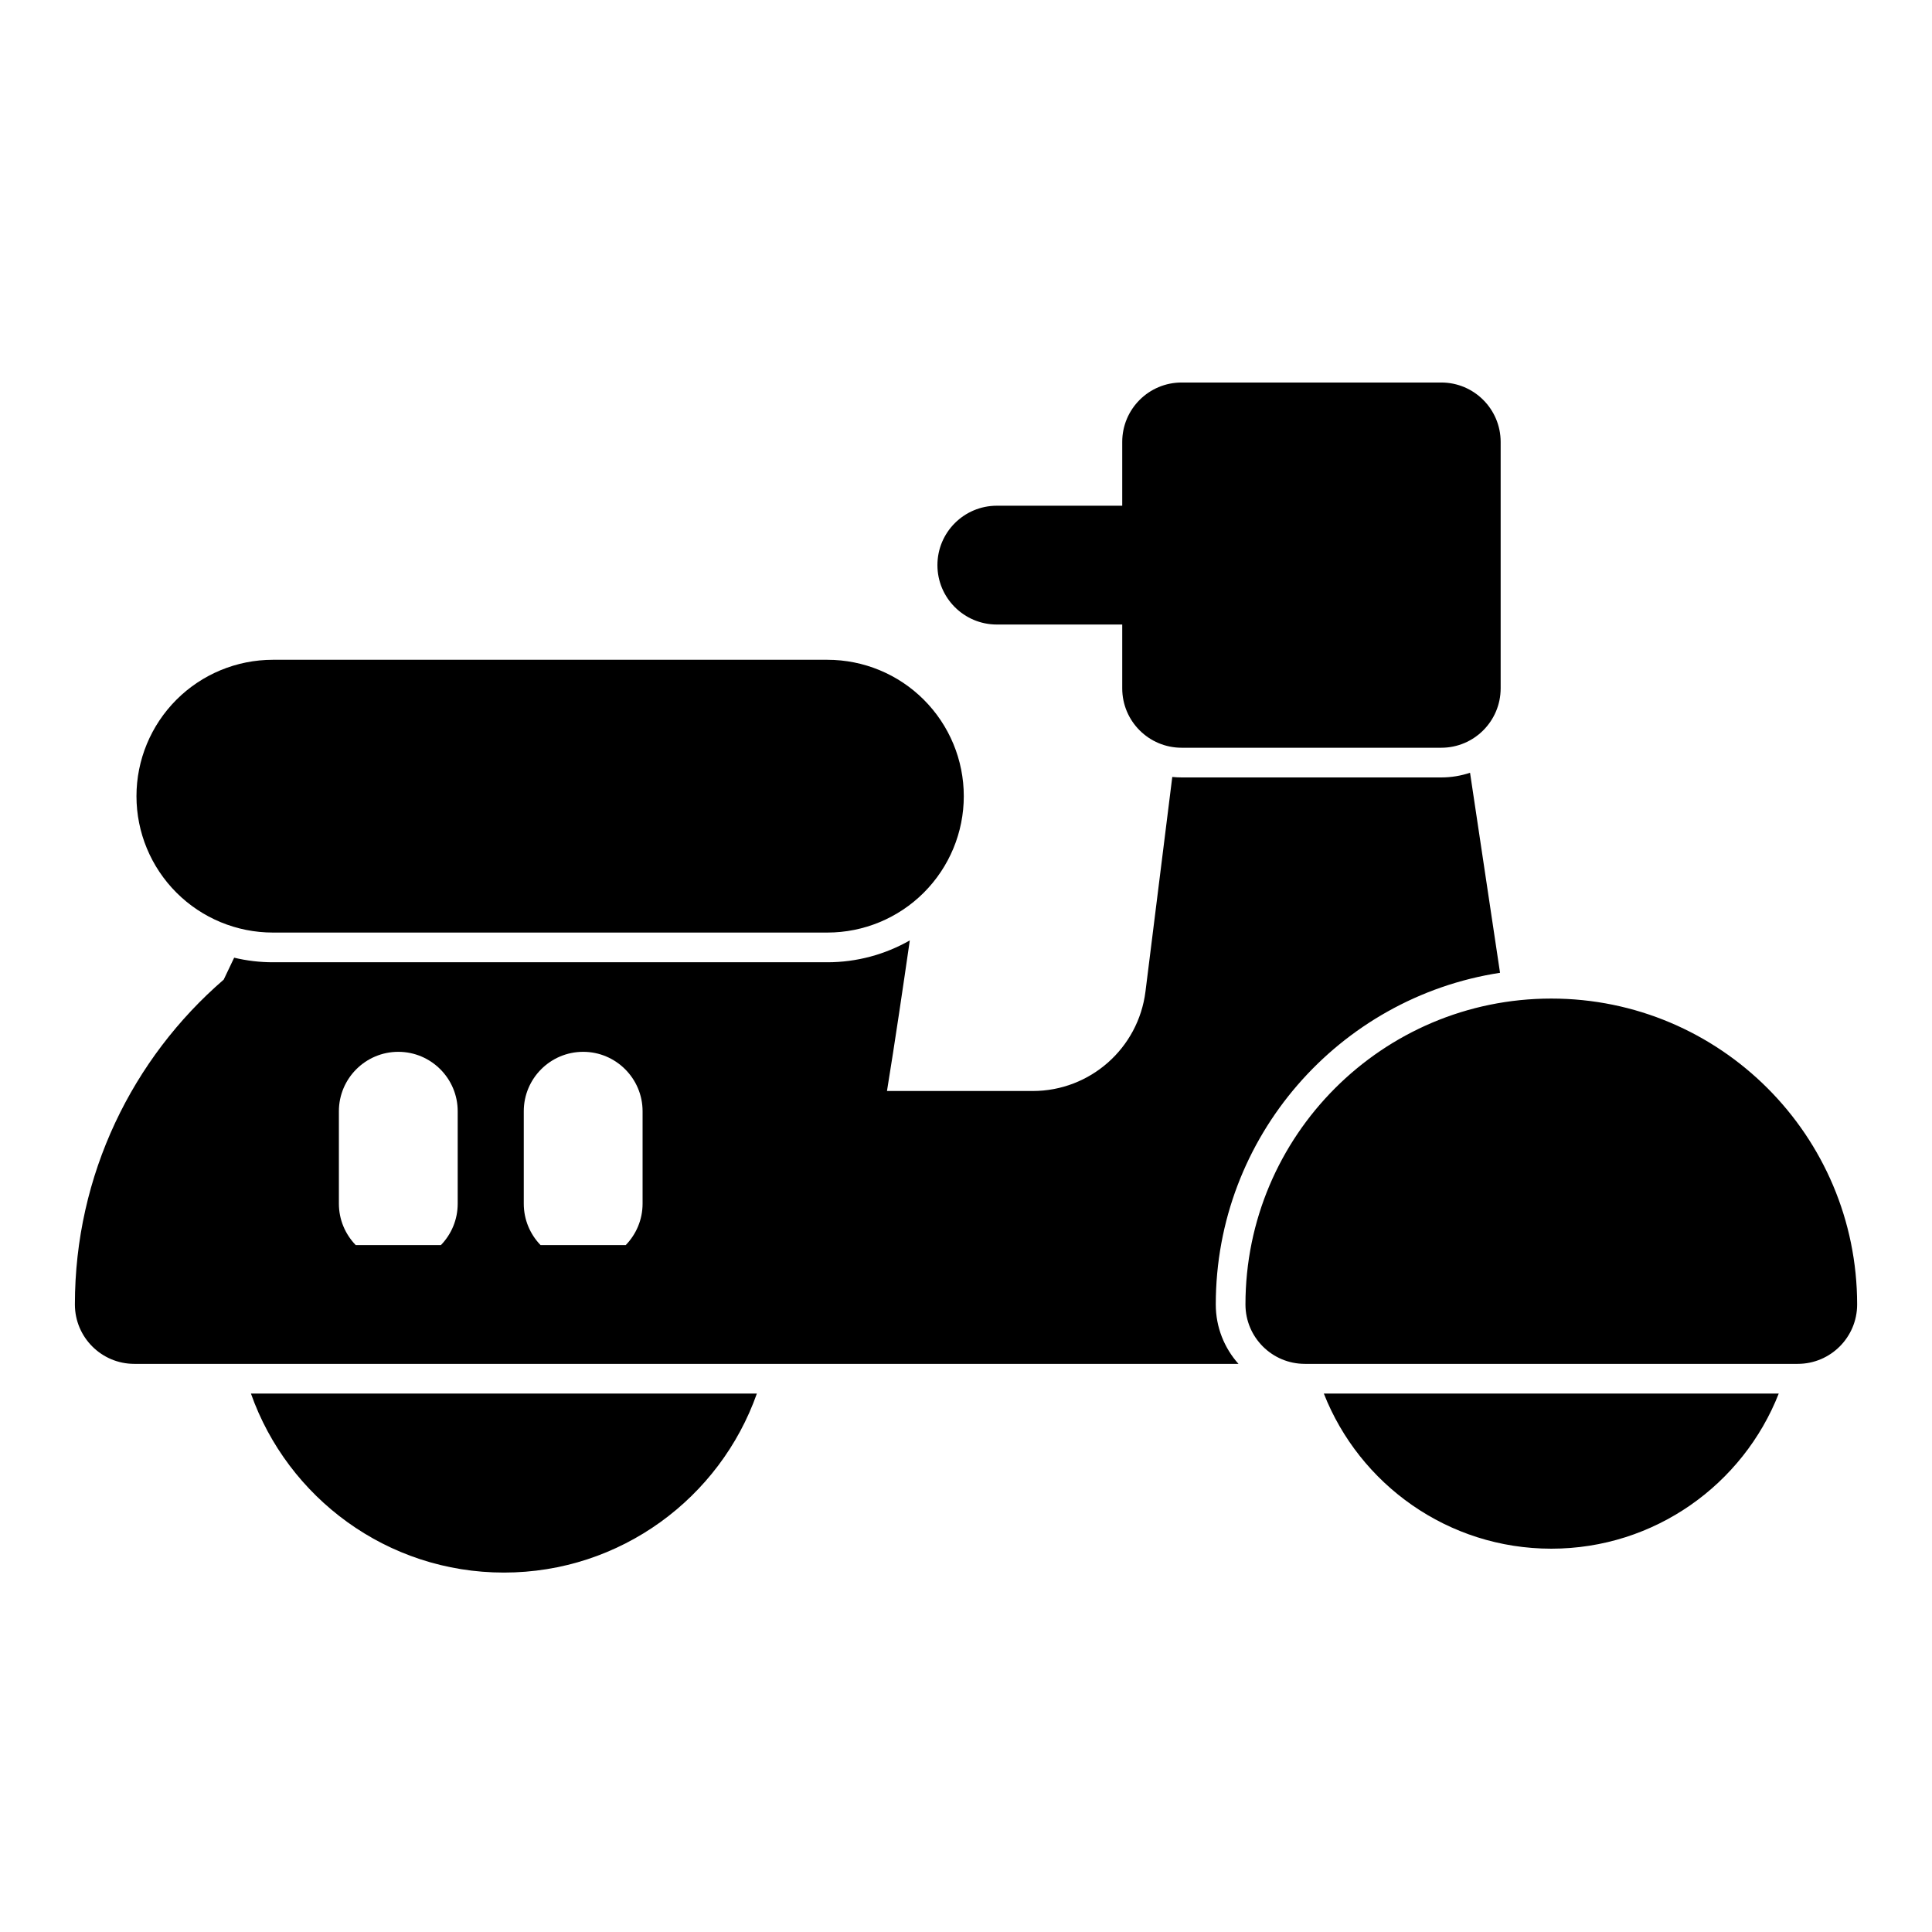 <?xml version="1.0" encoding="UTF-8"?>
<!-- Uploaded to: SVG Repo, www.svgrepo.com, Generator: SVG Repo Mixer Tools -->
<svg fill="#000000" width="800px" height="800px" version="1.1" viewBox="144 144 512 512" xmlns="http://www.w3.org/2000/svg">
 <path d="m344.58 513.31h-134.08c9.746 27.613 36.102 47.438 67.039 47.438s57.293-19.82 67.039-47.438zm270.8 0h-120.55c9.445 24.043 32.891 41.109 60.285 41.109s50.836-17.066 60.27-41.109zm5.039-7.871c8.691 0 15.742-7.055 15.742-15.742 0-44.746-36.32-81.066-81.051-81.066s-81.051 36.32-81.051 81.066c0 8.691 7.039 15.742 15.742 15.742zm-78.895-103.64-7.949-53.012c-2.394 0.805-4.961 1.242-7.621 1.242h-68.801c-0.836 0-1.668-0.047-2.488-0.125l-7.102 56.852c-1.891 15.066-14.688 26.371-29.867 26.371h-38.637c2.078-12.754 4.394-28.449 6.047-39.91-6.598 3.762-14.105 5.793-21.836 5.793h-146.95c-3.481 0-6.926-0.41-10.266-1.211l-2.769 5.809c-24.137 20.844-39.438 51.688-39.438 86.09 0 8.691 7.055 15.742 15.742 15.742h292.62c-3.746-4.188-6.016-9.699-6.016-15.742 0-44.461 32.699-81.348 75.336-87.898zm-280.67 72.156c2.754-2.852 4.441-6.707 4.441-10.973v-24.496c0-8.676-7.055-15.742-15.742-15.742-8.676 0-15.742 7.07-15.742 15.742v24.496c0 4.266 1.699 8.125 4.457 10.973h22.594zm48.98 0c2.754-2.852 4.457-6.707 4.457-10.973v-24.496c0-8.676-7.07-15.742-15.742-15.742-8.691 0-15.742 7.07-15.742 15.742v24.496c0 4.266 1.684 8.125 4.441 10.973h22.594zm89.582-118.96c0-9.59-3.809-18.781-10.598-25.566-6.769-6.769-15.965-10.578-25.551-10.578h-146.95c-9.59 0-18.781 3.809-25.551 10.578-6.785 6.785-10.598 15.98-10.598 25.566 0 9.59 3.809 18.781 10.598 25.566 6.769 6.769 15.965 10.578 25.551 10.578h146.95c9.59 0 18.781-3.809 25.551-10.578 6.785-6.785 10.598-15.98 10.598-25.566zm41.988-76.973h-33.234c-8.691 0-15.742 7.055-15.742 15.742 0 8.691 7.055 15.742 15.742 15.742h33.234v16.91c0 8.691 7.039 15.742 15.742 15.742h68.801c8.691 0 15.742-7.055 15.742-15.742v-65.305c0-8.691-7.055-15.742-15.742-15.742h-68.801c-8.707 0-15.742 7.055-15.742 15.742z" fill-rule="evenodd"/>
</svg>